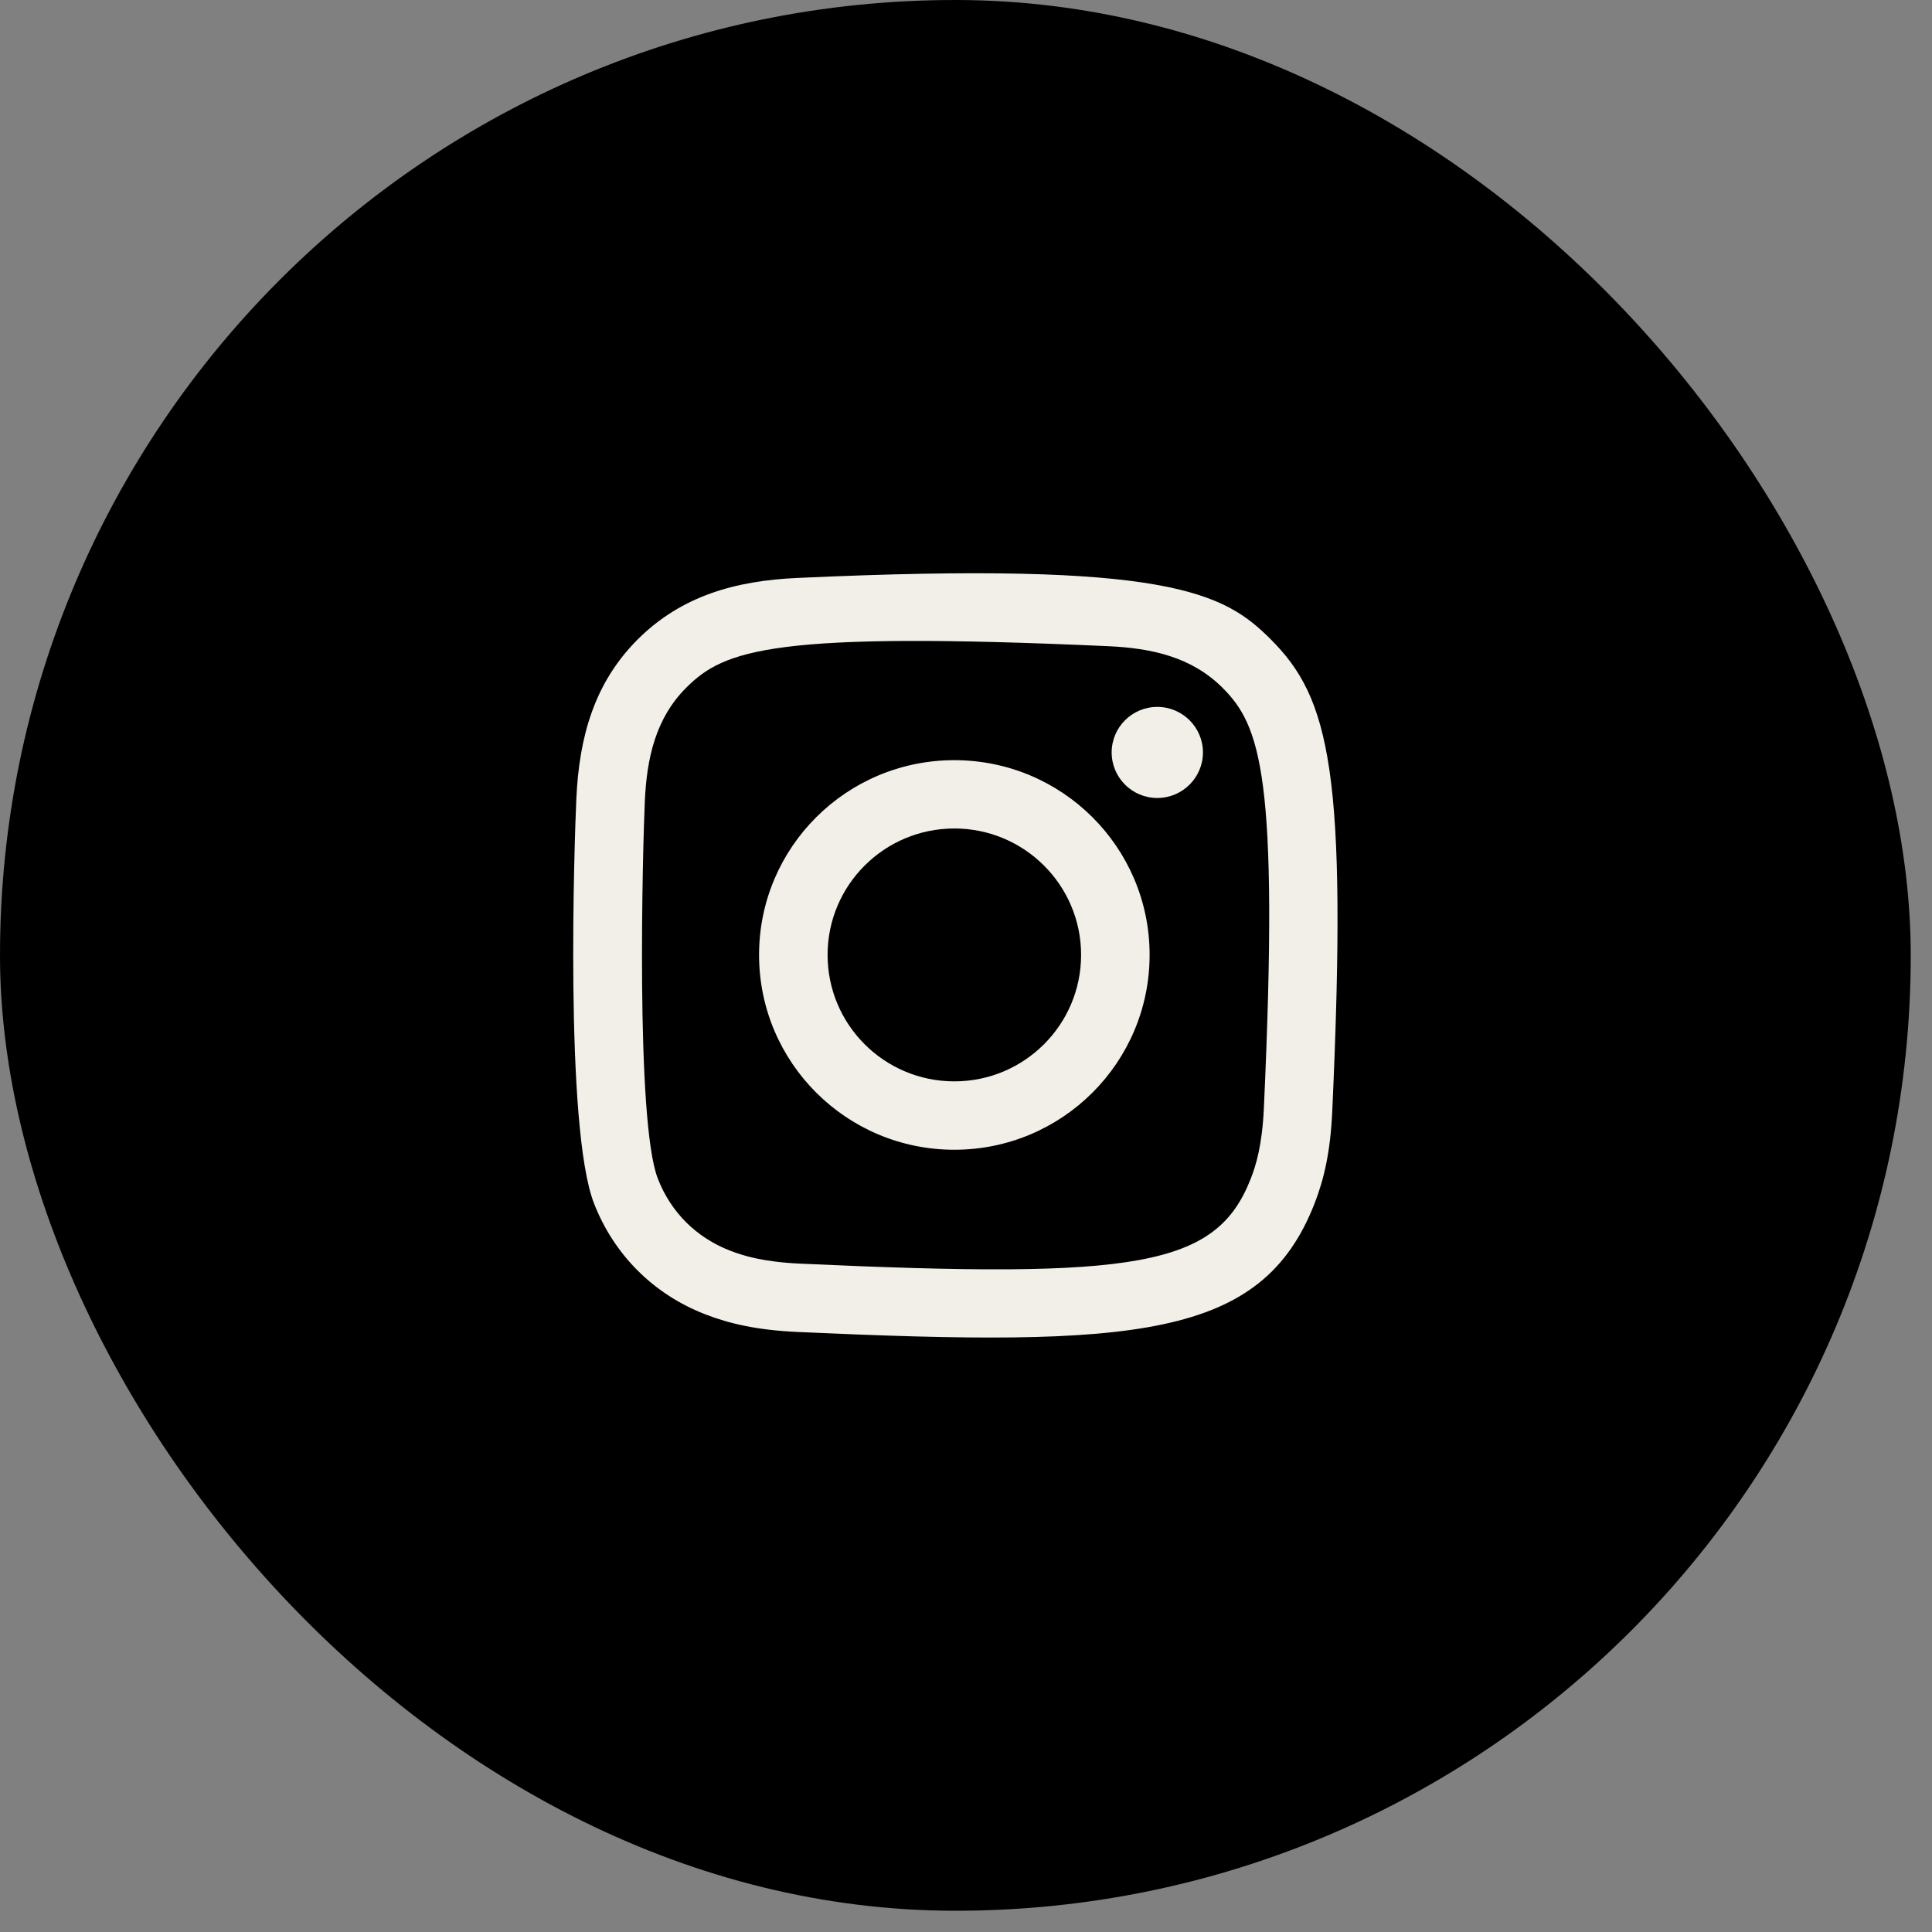 <?xml version="1.0" encoding="UTF-8"?> <svg xmlns="http://www.w3.org/2000/svg" width="28" height="28" viewBox="0 0 28 28" fill="none"><rect x="0" y="0" width="28" height="28" fill="#808080" stroke="none"/><rect width="27.692" height="27.692" rx="13.846" fill="black"></rect><g clip-path="url(#clip0_223_1411)"><path fill-rule="evenodd" clip-rule="evenodd" d="M11.559 8.376C10.657 8.416 9.875 8.637 9.244 9.265C8.611 9.897 8.394 10.681 8.353 11.573C8.327 12.13 8.179 16.337 8.609 17.441C8.899 18.185 9.47 18.757 10.221 19.048C10.572 19.184 10.972 19.277 11.559 19.304C16.466 19.526 18.285 19.405 19.052 17.441C19.188 17.091 19.282 16.691 19.308 16.106C19.532 11.186 19.272 10.119 18.416 9.265C17.738 8.588 16.94 8.128 11.559 8.376ZM11.604 18.314C11.066 18.29 10.775 18.201 10.58 18.125C10.091 17.935 9.723 17.569 9.534 17.082C9.207 16.244 9.316 12.262 9.345 11.618C9.373 10.987 9.501 10.41 9.947 9.965C10.498 9.415 11.21 9.146 16.058 9.365C16.69 9.393 17.268 9.521 17.715 9.965C18.266 10.515 18.539 11.232 18.317 16.062C18.292 16.598 18.203 16.888 18.127 17.082C17.628 18.361 16.481 18.538 11.604 18.314ZM16.111 10.905C16.111 11.269 16.407 11.565 16.772 11.565C17.138 11.565 17.434 11.269 17.434 10.905C17.434 10.541 17.138 10.245 16.772 10.245C16.407 10.245 16.111 10.541 16.111 10.905ZM11.001 13.839C11.001 15.399 12.268 16.663 13.831 16.663C15.394 16.663 16.661 15.399 16.661 13.839C16.661 12.28 15.394 11.017 13.831 11.017C12.268 11.017 11.001 12.28 11.001 13.839ZM11.994 13.839C11.994 12.828 12.816 12.007 13.831 12.007C14.845 12.007 15.668 12.828 15.668 13.839C15.668 14.851 14.845 15.672 13.831 15.672C12.816 15.672 11.994 14.851 11.994 13.839Z" fill="#F1EFE7"></path></g><defs><clipPath id="clip0_223_1411"><rect width="11.077" height="11.077" fill="white" transform="translate(8.308 8.308)"></rect></clipPath></defs></svg> 